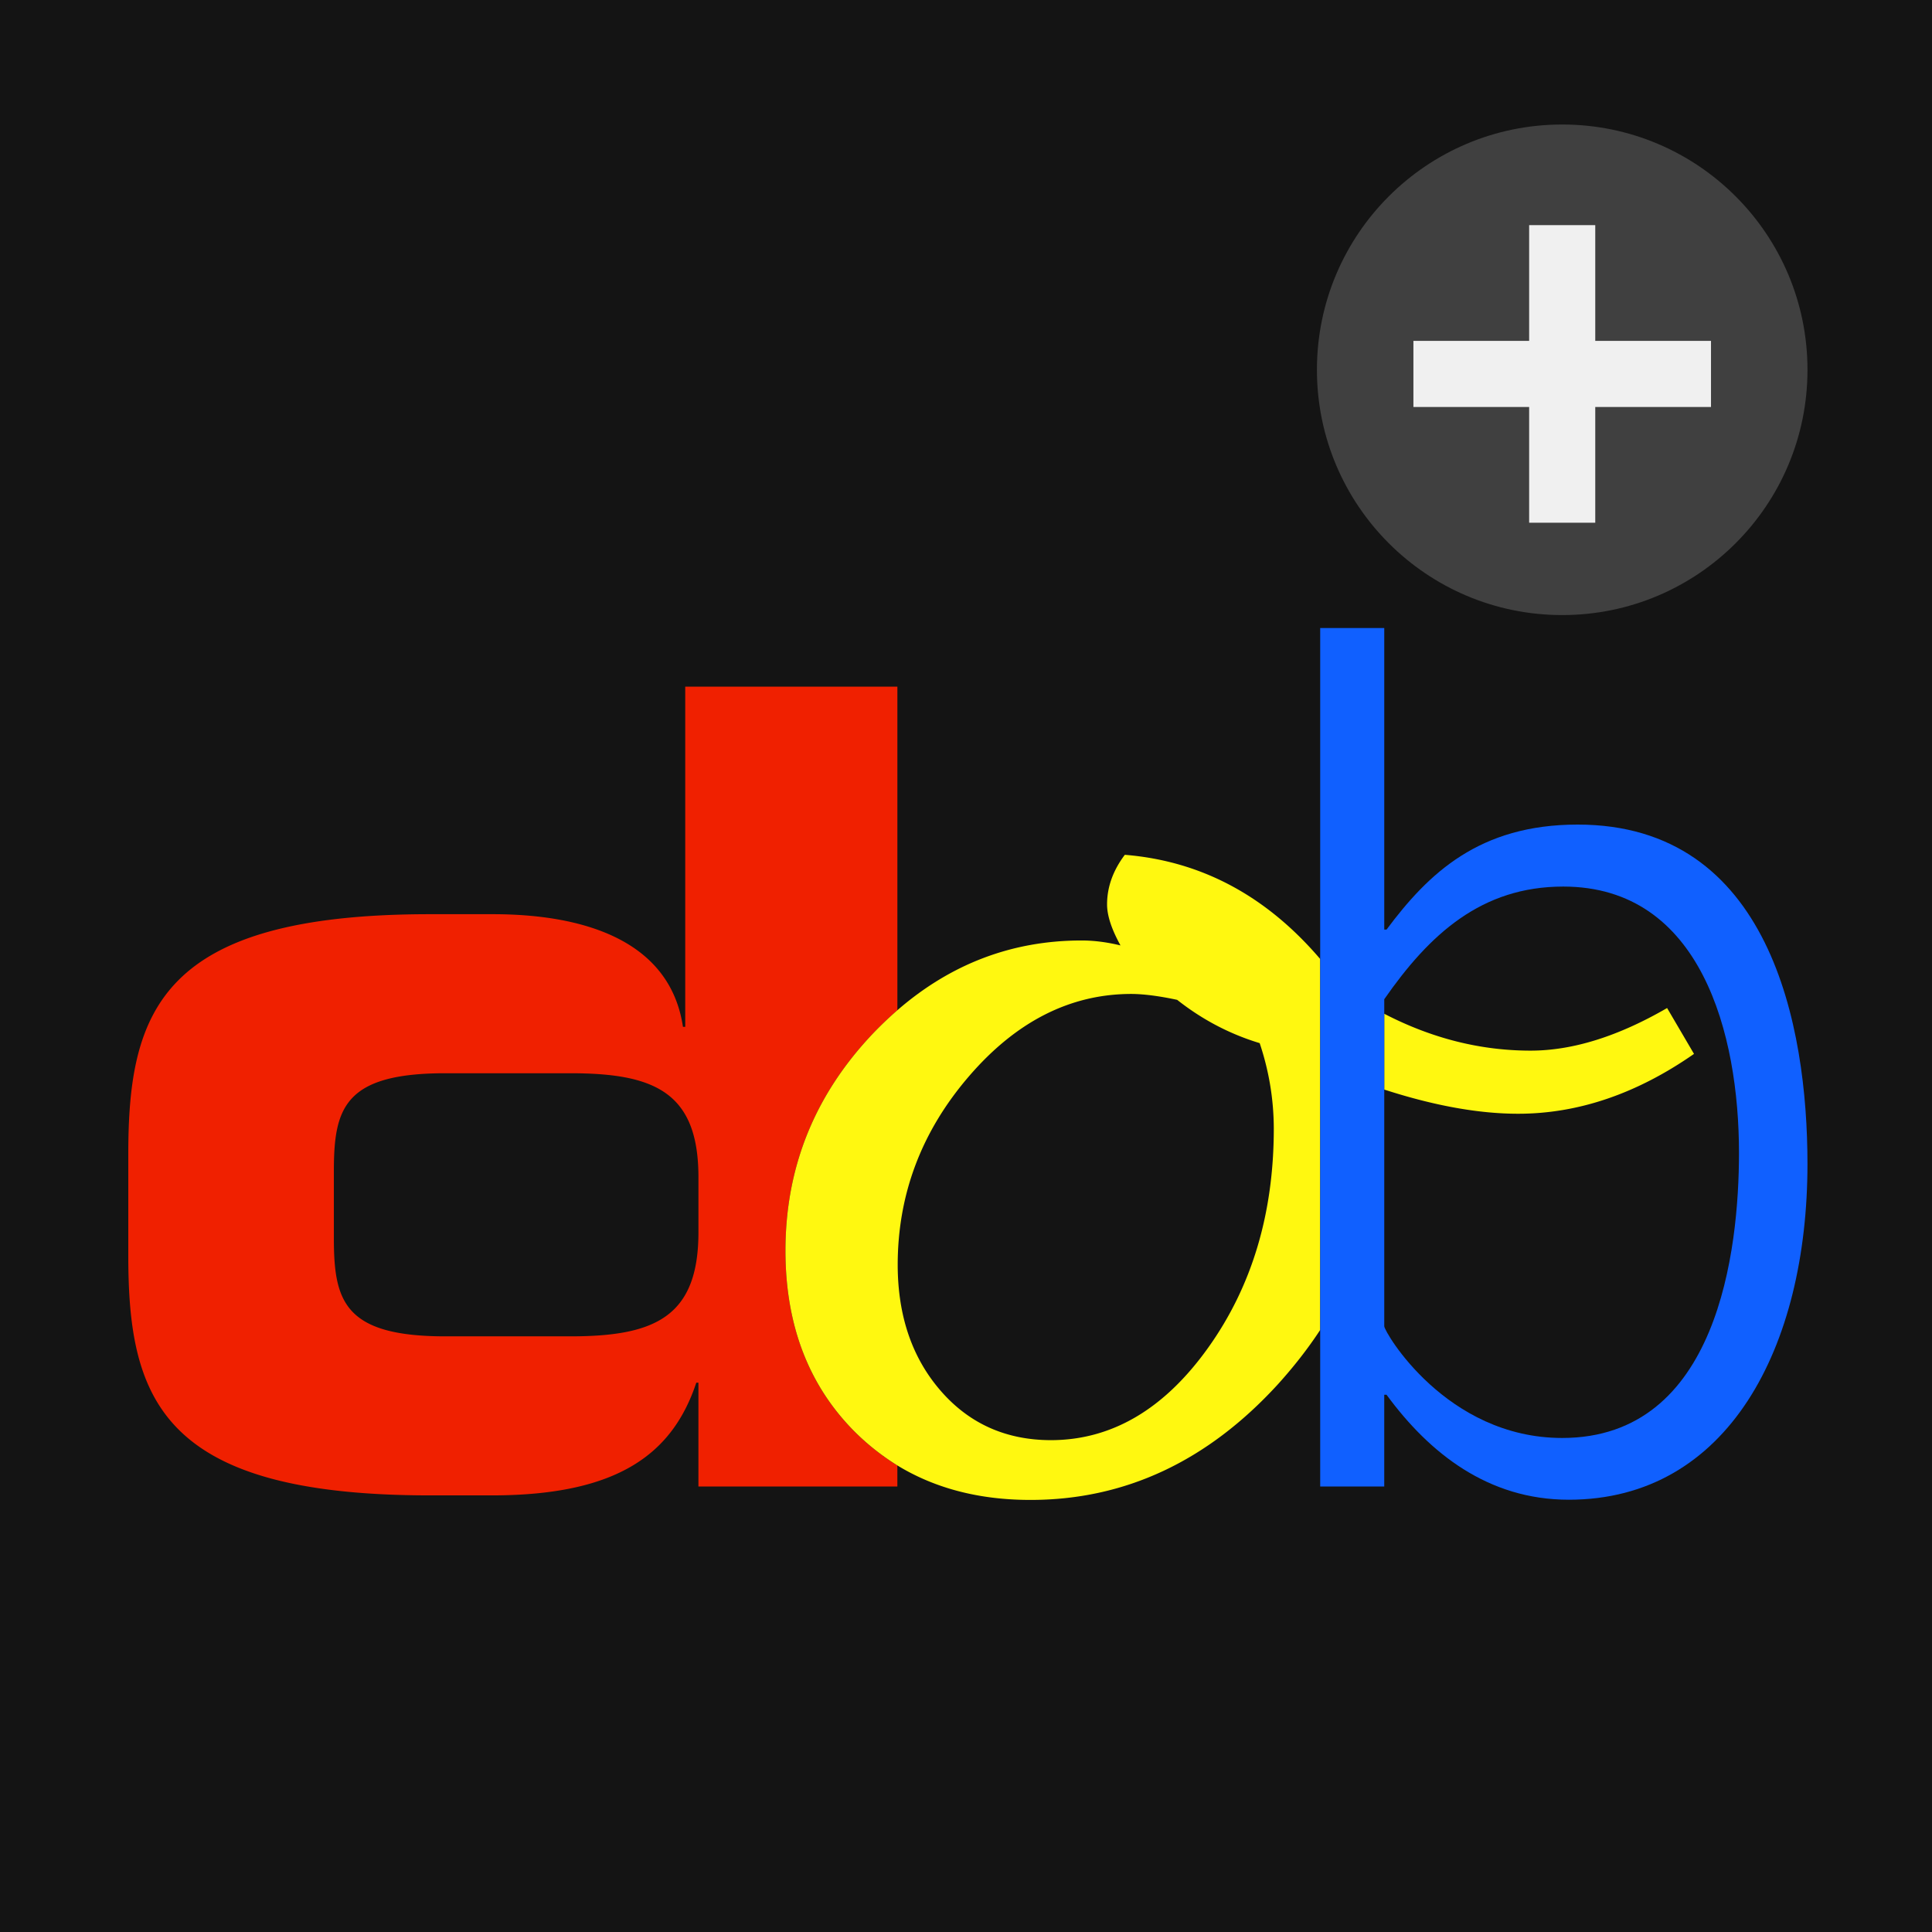 <svg viewBox="0 0 1024 1024" xmlns="http://www.w3.org/2000/svg" fill-rule="evenodd" clip-rule="evenodd" stroke-linejoin="round" stroke-miterlimit="2"><path fill="#141414" d="M0 0h1024v1024H0z"/><g fill-rule="nonzero"><path d="M416.31 662.887c0-44.364 15.584-82.845 46.772-115.505a202.289 202.289 0 0112.548-11.929v-171.52H363.188v180.323h-1.204c-6.997-46.844-54.452-59.715-100.738-59.715h-33.361c-142.309 0-159.888 50.948-159.888 127.092v53.877c0 76.135 17.579 127.075 159.888 127.075h32.795c67.925 0 96.022-22.797 108.373-59.715h1.123v55.008h105.445v-11.156c-8.3-5.165-16.043-11.246-23.139-18.405-24.118-24.504-36.172-56.347-36.172-95.43zm-46.125-9.728c0 45.074-23.426 55.135-67.925 55.135h-66.165c-53.922 0-59.141-18.855-59.141-52.197V620.93c0-33.352 5.219-52.089 59.141-52.089h66.165c44.499 0 67.925 9.944 67.925 55.027v29.291z" fill="#f02000"/><path d="M596.184 453.066c-6.288 8.336-9.414 17.103-9.414 26.31 0 5.91 2.38 13.105 7.114 21.719-7.213-1.742-14.066-2.623-20.579-2.623-36.774 0-69.326 12.369-97.675 36.972a199.785 199.785 0 00-12.548 11.929c-31.188 32.669-46.772 71.141-46.772 115.505 0 39.092 12.063 70.926 36.181 95.43 7.096 7.159 14.839 13.24 23.139 18.405 19.941 12.162 43.43 18.279 70.539 18.279 50.104 0 93.885-20.48 131.234-61.386 8.372-9.27 15.863-18.854 22.33-28.717V508.29c-28.627-33.522-63.11-51.936-103.549-55.224zm44.023 261.452c-23.229 32.445-50.985 48.757-83.205 48.793-23.83-.036-43.331-8.767-58.467-26.22-15.099-17.417-22.698-39.612-22.734-66.721.036-37.34 12.575-70.584 37.645-99.768 25.025-29.158 53.769-43.763 86.16-43.79 6.476.027 14.605 1.051 24.315 3.126 13.33 10.518 27.927 18.154 43.736 22.941 4.913 14.677 7.455 29.768 7.482 45.397-.018 45.003-11.668 83.78-34.932 116.242zM883.595 534.276c-25.941 15.028-50.032 22.582-72.344 22.582-26.687 0-52.494-6.557-77.573-19.545v40.178c26.426 8.569 50.113 12.818 70.943 12.818 31.888 0 62.932-10.608 93.238-31.717l-14.264-24.316z" fill="#fff810"/><path d="M836.186 437.041c-52.143 0-79.082 25.834-101.286 55.656h-1.213V332.872h-33.954v455.006h33.945v-48.631h1.213c22.779 31.053 53.867 55.637 96.597 55.637 84.345 0 126.509-80.743 126.509-178.023 0-73.234-19.914-179.82-121.811-179.82zm-8.201 325.111c-61.521 0-94.298-56.266-94.298-59.203V529.615c23.992-34.511 51.568-59.716 94.873-59.716 73.216 0 93.139 78.444 93.139 141.115 0 51.55-11.129 151.138-93.714 151.138z" fill="#1060ff"/></g><circle cx="828.003" cy="195.997" r="130.003" fill="#404040"/><path d="M810.48 180.672v-61.344h35.04v61.344h61.344v35.04H845.52v61.344h-35.04v-61.344h-61.344v-35.04h61.344z" fill="#f0f0f0"/></svg>